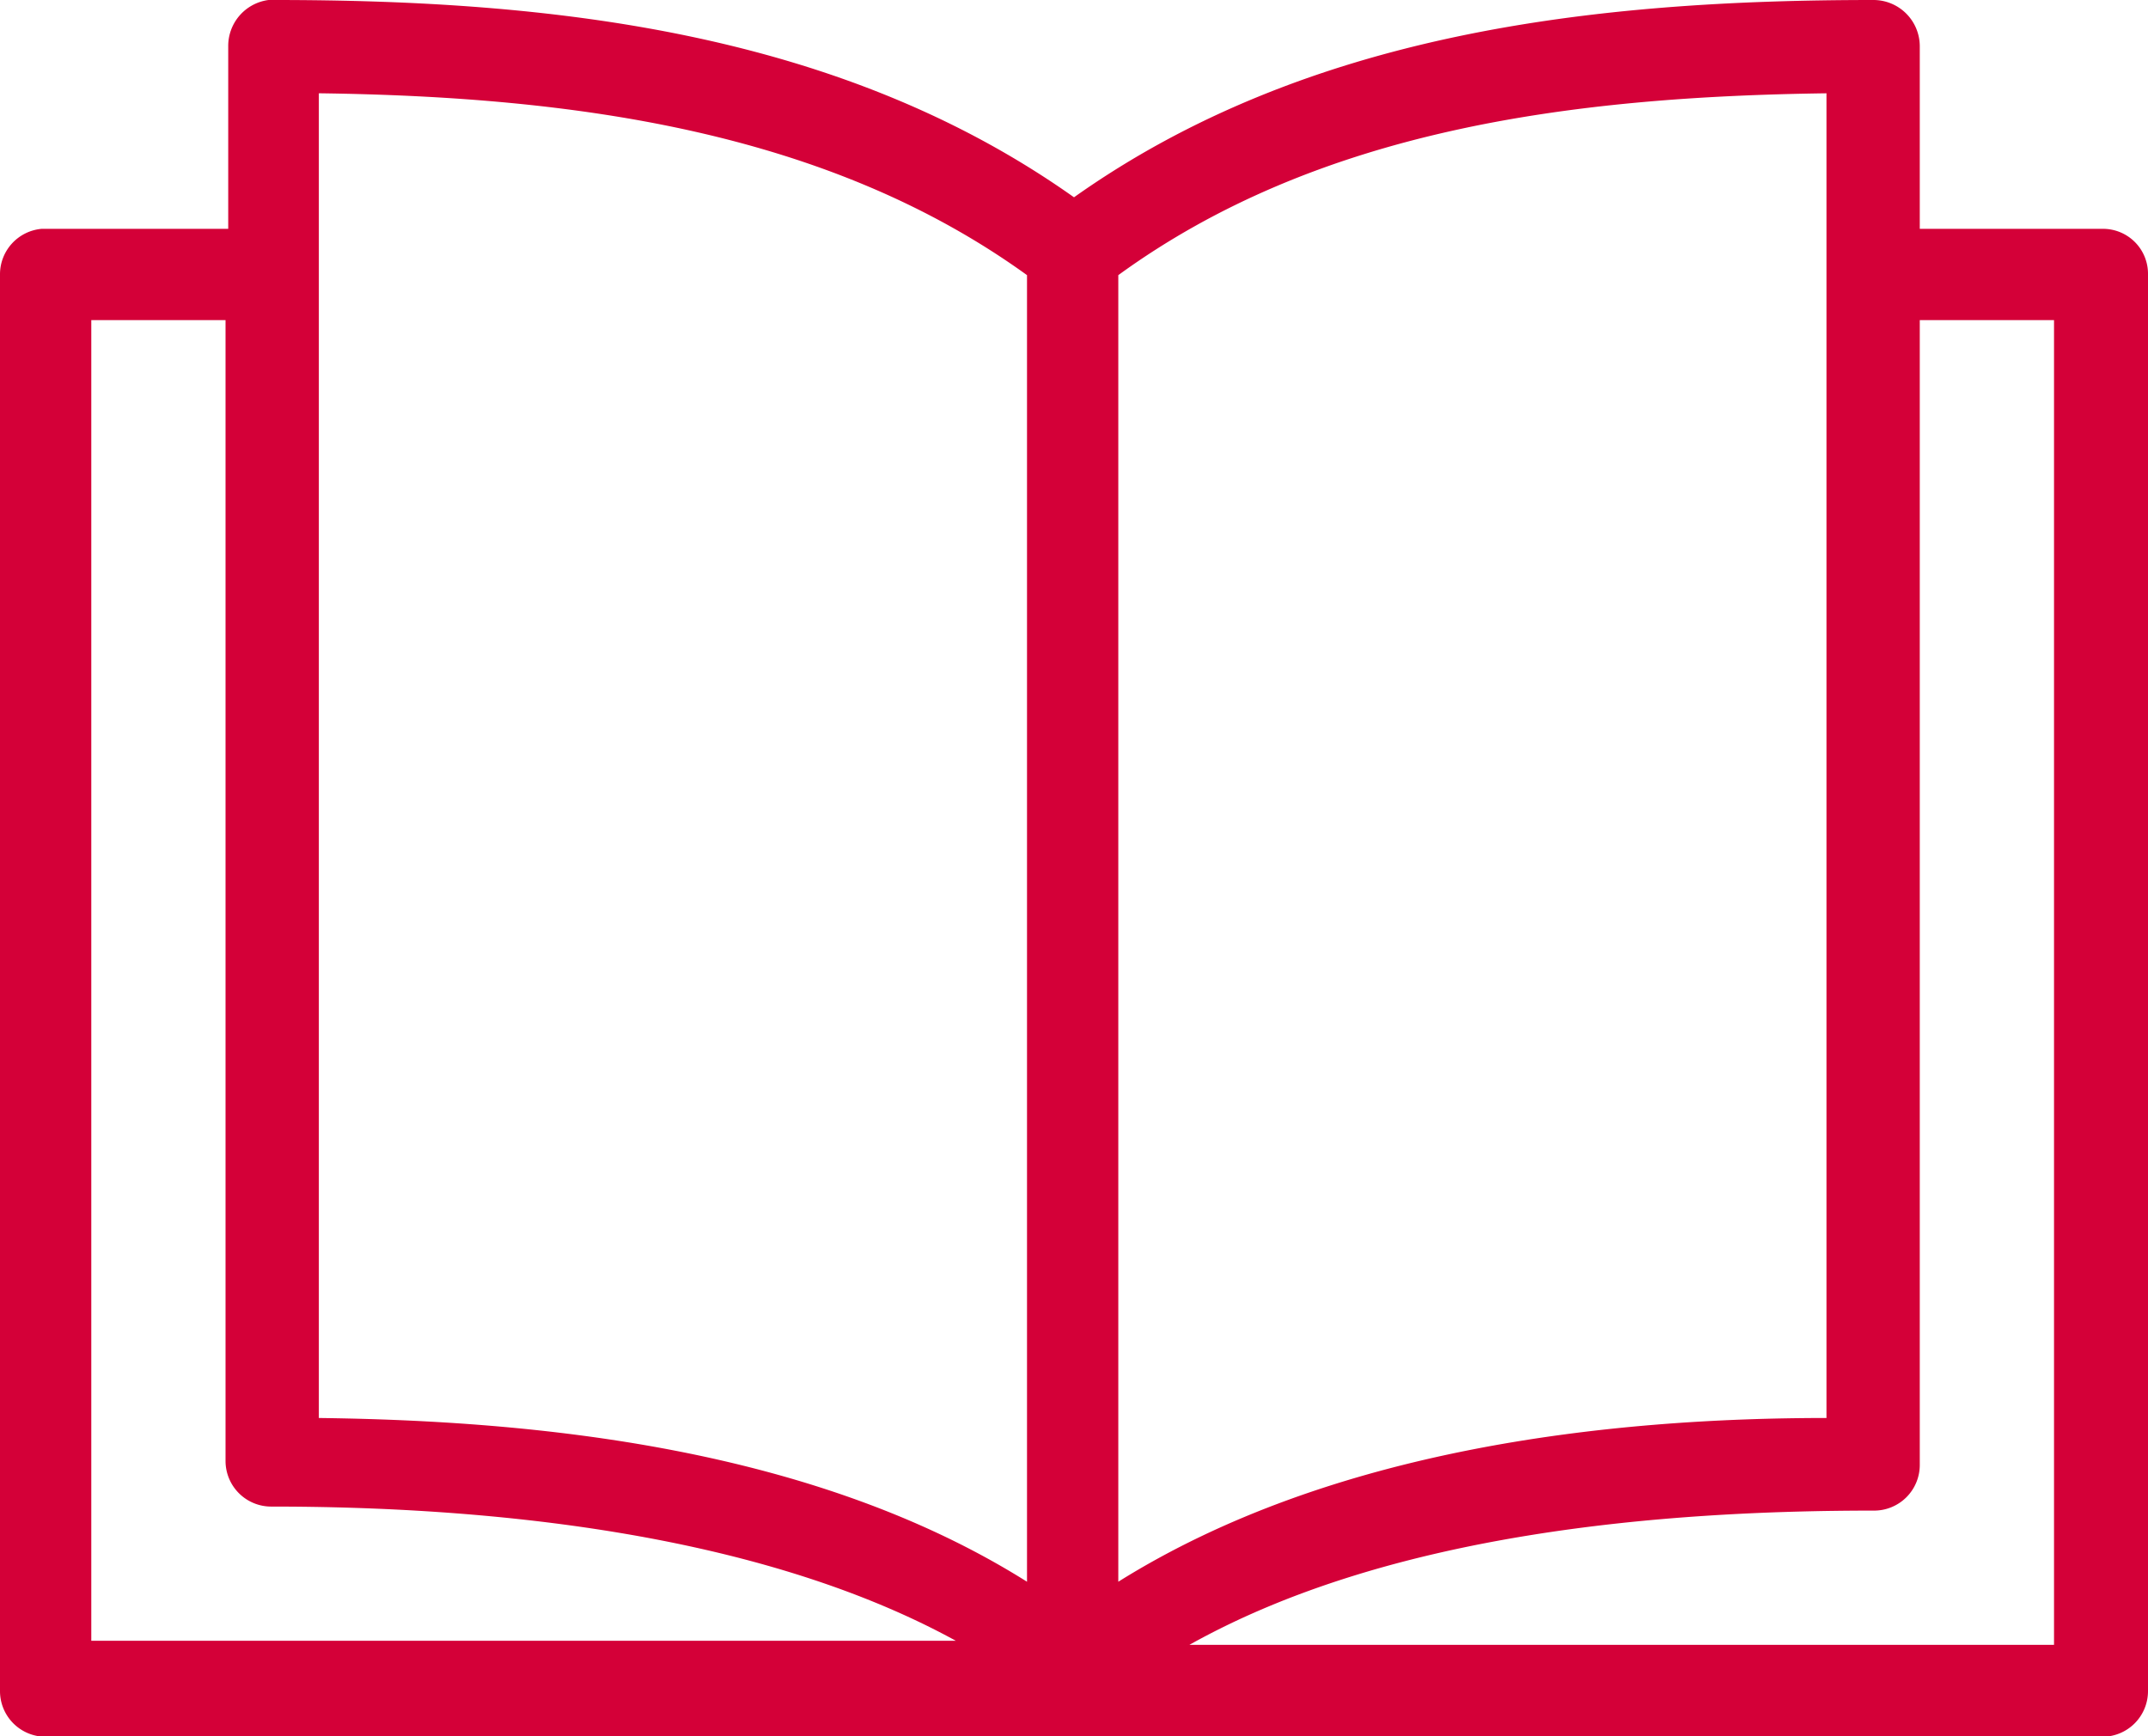 <svg id="Layer_1" data-name="Layer 1" xmlns="http://www.w3.org/2000/svg" viewBox="0 0 32 25.87"><defs><style>.cls-1{fill:#d40038;}</style></defs><title>heritage</title><path class="cls-1" d="M4,.06A.69.69,0,0,0,3.4.75V3.47H.62A.68.68,0,0,0,0,4.15V25.26a.68.68,0,0,0,.68.68H31.32a.68.68,0,0,0,.68-.68V4.15a.67.67,0,0,0-.68-.68H28.6V.75a.69.69,0,0,0-.69-.69C23.75.06,19.47.54,16,3,12.53.54,8.25.06,4.09.06Zm.75,1.39c3.86.05,7.6.58,10.55,2.71V23.63c-3.18-2-7.31-2.4-10.55-2.44Zm22.46,0V21.19c-3.24,0-7.37.45-10.55,2.44V4.16C19.63,2,23.37,1.5,27.23,1.45ZM1.36,4.83h2v17a.68.68,0,0,0,.69.68c3.11,0,7.2.36,10.19,2H1.36Zm27.24,0h2V24.57H17.72c3-1.68,7.08-2,10.19-2a.68.68,0,0,0,.69-.68Z" transform="translate(0 -0.06)"/></svg>